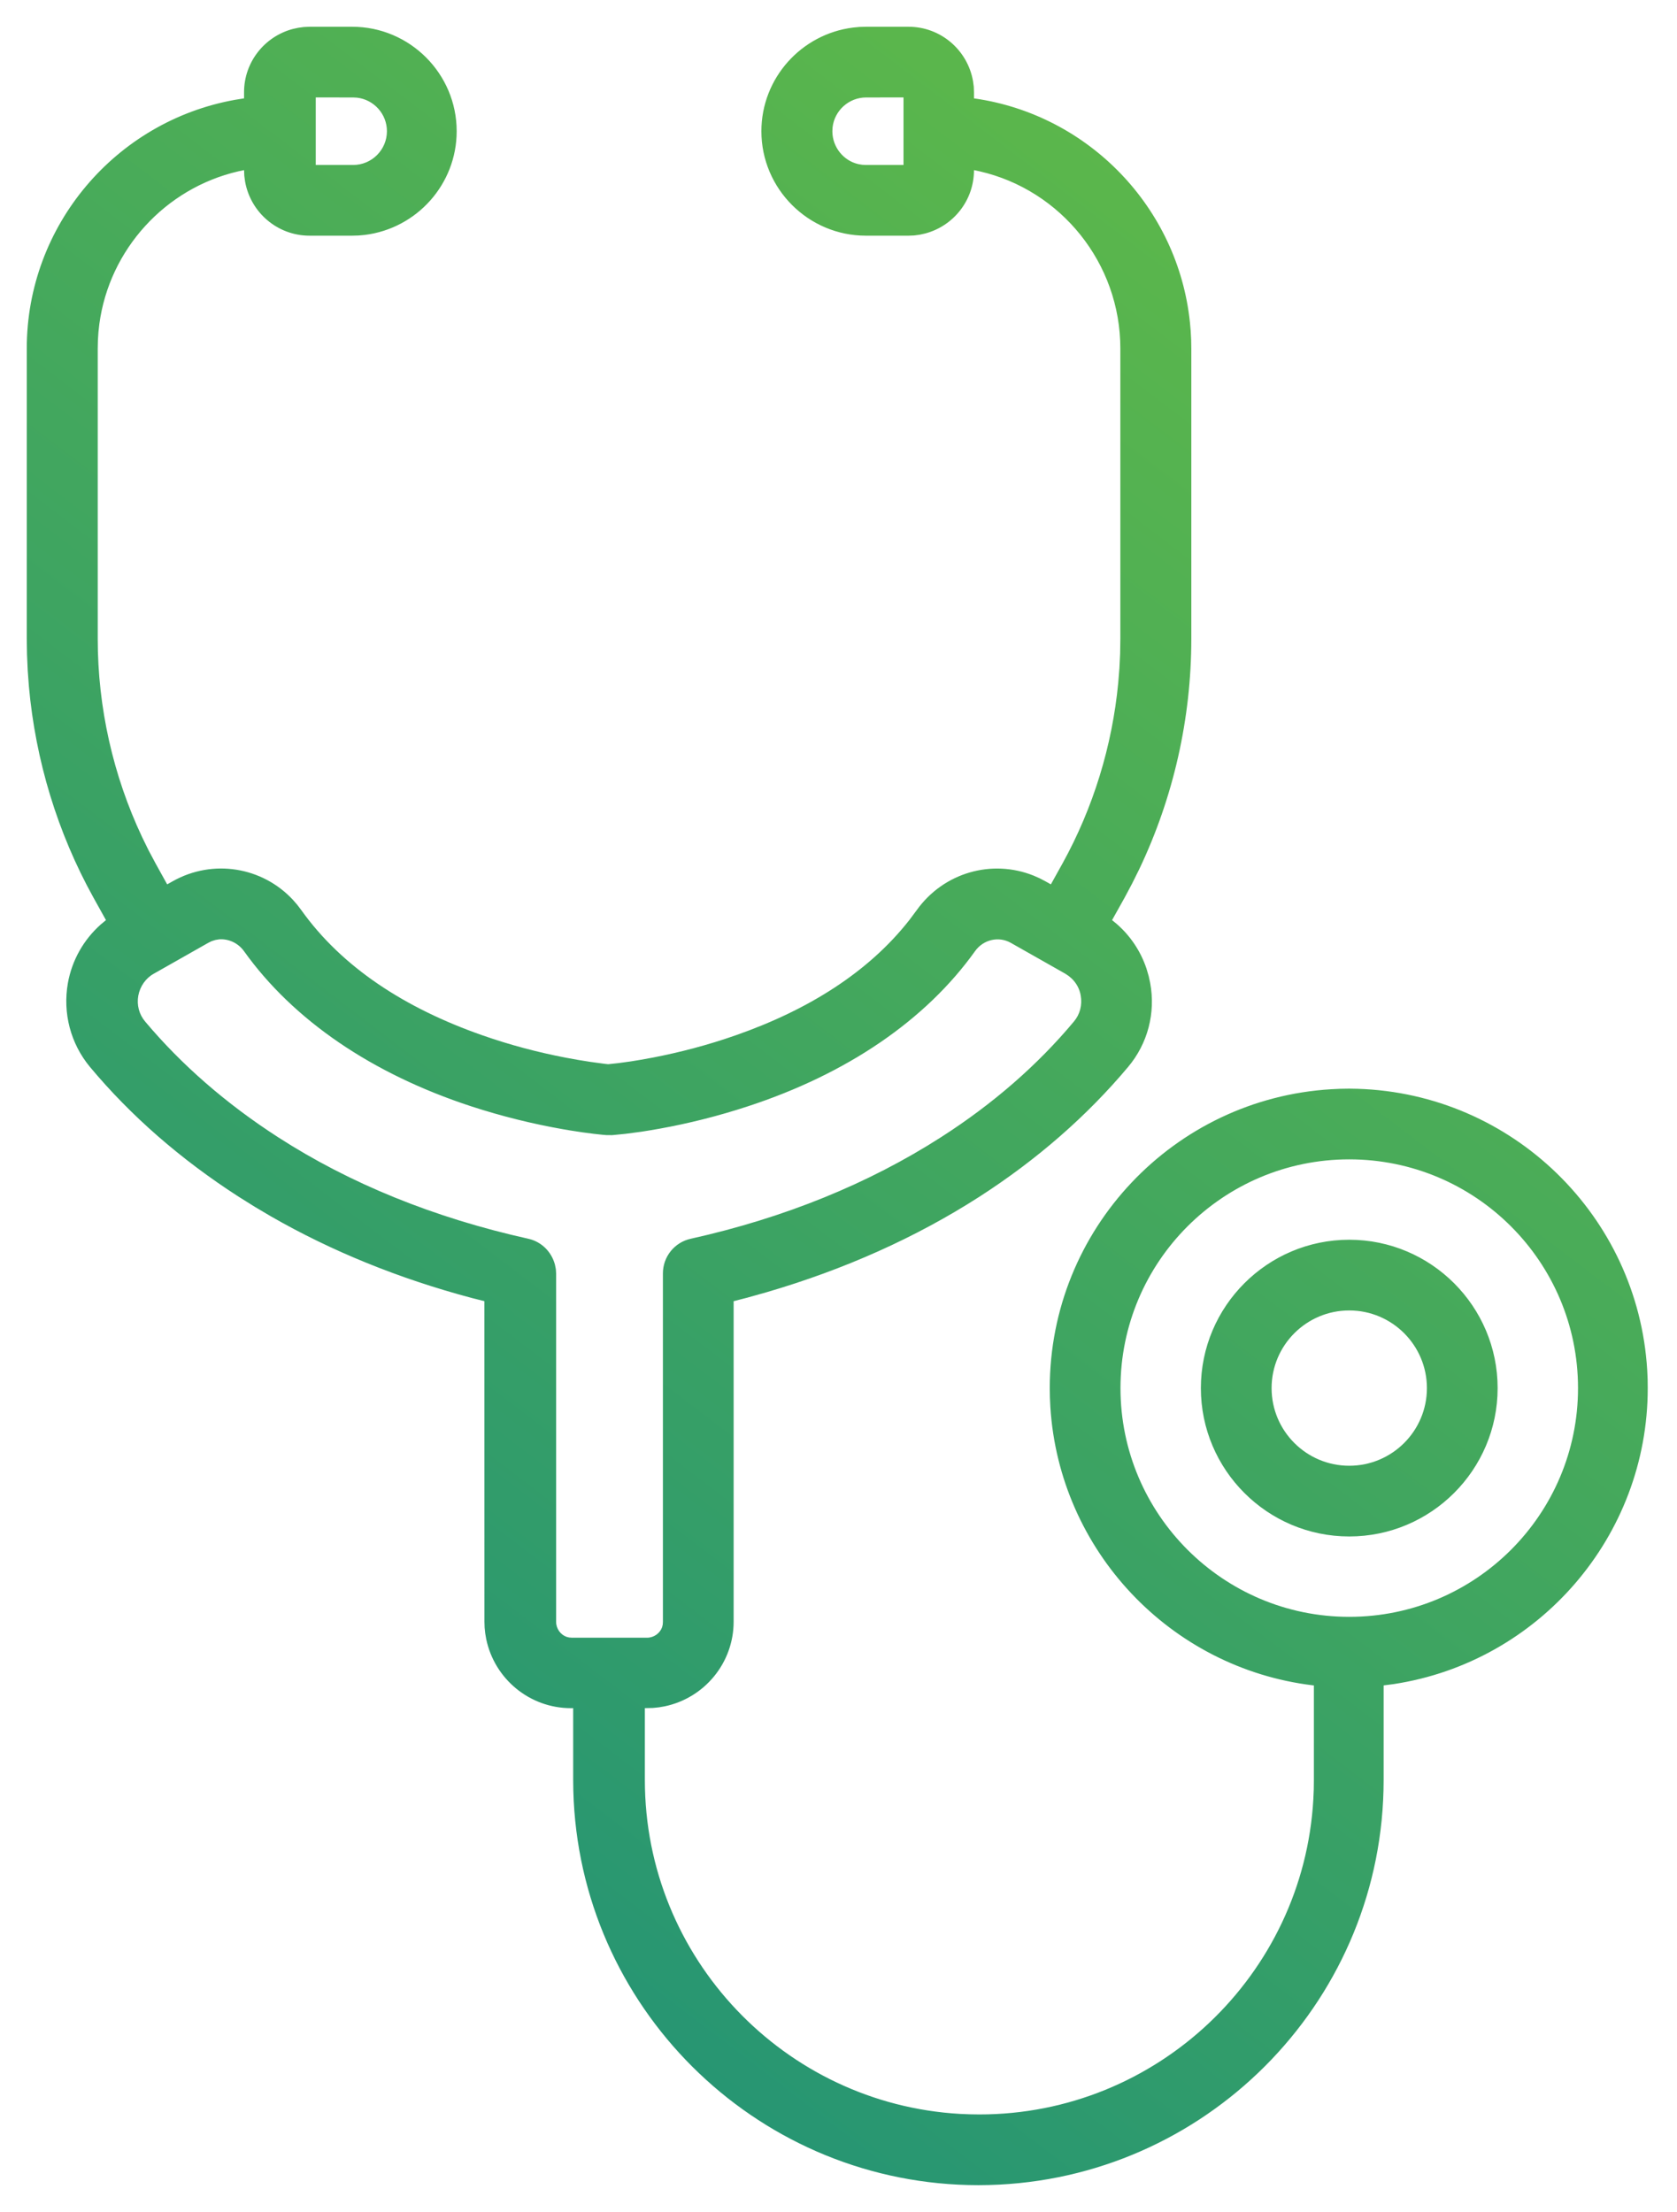 <?xml version="1.0" encoding="UTF-8"?>
<svg xmlns="http://www.w3.org/2000/svg" xmlns:xlink="http://www.w3.org/1999/xlink" width="47px" height="62px" viewBox="0 0 47 62" version="1.1">
  <title>iconMedical</title>
  <defs>
    <linearGradient x1="79.192%" y1="0%" x2="-2.92%" y2="145.548%" id="linearGradient-1">
      <stop stop-color="#62BB46" offset="0%"></stop>
      <stop stop-color="#007D90" offset="100%"></stop>
    </linearGradient>
  </defs>
  <g id="Page-1" stroke="none" stroke-width="1" fill="none" fill-rule="evenodd">
    <g id="08_Careers" transform="translate(-228, -2648)" fill="url(#linearGradient-1)" fill-rule="nonzero">
      <g id="iconMedical" transform="translate(228.75, 2648.75)">
        <path d="M9.121,0 C10.734,0 12.049,1.315 12.049,2.928 C12.049,4.413 10.931,5.655 9.474,5.835 L9.297,5.851 L9.121,5.856 L7.924,5.856 C7.029,5.856 6.272,5.208 6.118,4.335 L6.097,4.178 L6.09,4.019 L5.928,4.053 C3.879,4.528 2.315,6.24 2.034,8.333 L2.009,8.559 L1.994,8.787 L1.989,9.019 L1.989,17.155 C1.989,19.075 2.417,20.985 3.234,22.716 L3.414,23.084 L3.609,23.45 L3.935,24.039 L4.09,23.952 C5.217,23.317 6.605,23.55 7.463,24.476 L7.582,24.613 L7.693,24.759 C8.837,26.366 10.606,27.511 12.762,28.267 C13.548,28.543 14.34,28.75 15.107,28.897 L15.473,28.963 L15.799,29.015 L16.195,29.069 C16.231,29.073 16.265,29.077 16.296,29.08 L16.581,29.049 L16.924,29.002 C17.109,28.973 17.313,28.939 17.531,28.897 C18.298,28.75 19.09,28.543 19.876,28.267 C21.905,27.556 23.592,26.499 24.737,25.037 L24.945,24.758 C25.697,23.709 27.046,23.322 28.221,23.795 L28.387,23.868 L28.548,23.952 L28.702,24.039 L29.029,23.451 C29.889,21.893 30.421,20.161 30.59,18.39 L30.623,17.98 L30.643,17.57 L30.649,17.155 L30.649,9.019 C30.649,6.628 28.986,4.577 26.708,4.053 L26.547,4.019 C26.547,4.865 25.973,5.585 25.178,5.795 L25.026,5.829 L24.869,5.85 L24.714,5.856 L23.517,5.856 C21.904,5.856 20.589,4.541 20.589,2.928 C20.589,1.443 21.707,0.201 23.164,0.022 L23.34,0.005 L23.517,0 L24.714,0 C25.609,0 26.366,0.648 26.52,1.522 L26.541,1.678 L26.547,1.834 L26.547,2.008 L26.566,2.01 C29.769,2.472 32.264,5.071 32.599,8.283 L32.621,8.531 L32.634,8.776 L32.638,9.019 L32.638,17.155 C32.638,19.389 32.137,21.605 31.177,23.617 L30.979,24.016 L30.771,24.407 L30.417,25.041 L30.54,25.142 C30.928,25.477 31.218,25.911 31.381,26.398 L31.443,26.609 L31.485,26.802 C31.641,27.645 31.417,28.502 30.866,29.157 C29.715,30.53 28.314,31.754 26.698,32.795 C24.922,33.936 22.922,34.832 20.729,35.473 L20.176,35.628 L19.811,35.722 L19.811,44.705 C19.811,45.866 18.988,46.848 17.876,47.079 L17.715,47.107 L17.55,47.124 L17.323,47.129 L17.323,49.143 C17.323,54.132 21.238,58.222 26.158,58.503 L26.427,58.514 L26.698,58.518 C31.679,58.518 35.779,54.611 36.058,49.683 L36.07,49.413 L36.073,49.143 L36.073,46.492 L36.044,46.49 C32.041,46.005 28.937,42.707 28.687,38.682 L28.675,38.419 L28.671,38.159 C28.671,33.707 32.153,30.043 36.561,29.781 L36.811,29.769 L37.061,29.765 L37.29,29.769 C41.636,29.9 45.156,33.339 45.415,37.652 L45.427,37.906 L45.43,38.159 C45.43,42.321 42.373,45.834 38.312,46.455 L38.028,46.492 L38.028,49.143 C38.028,55.21 33.247,60.18 27.255,60.485 L26.964,60.496 L26.671,60.5 C20.617,60.5 15.637,55.733 15.329,49.729 L15.318,49.437 L15.314,49.143 L15.314,47.129 L15.252,47.13 C14.09,47.13 13.108,46.307 12.877,45.194 L12.849,45.033 L12.832,44.869 L12.827,44.705 L12.826,35.722 L12.459,35.629 C10.427,35.087 8.543,34.321 6.847,33.347 L6.389,33.076 L5.94,32.795 C4.313,31.747 2.915,30.527 1.771,29.156 C1.228,28.502 1.004,27.646 1.153,26.803 C1.268,26.166 1.592,25.591 2.076,25.161 L2.22,25.041 L1.867,24.406 C0.861,22.589 0.246,20.567 0.06,18.49 L0.027,18.045 L0.007,17.597 L0,17.155 L0,9.019 C0,5.574 2.49,2.648 5.837,2.048 L6.09,2.007 L6.09,1.834 C6.09,0.991 6.664,0.271 7.46,0.061 L7.612,0.028 L7.768,0.007 L7.924,0 L9.121,0 Z M5.393,25.58 L5.284,25.598 L5.178,25.632 L5.084,25.679 L3.56,26.543 C3.335,26.668 3.175,26.896 3.126,27.158 C3.079,27.419 3.148,27.683 3.317,27.883 C4.335,29.096 5.588,30.187 7.04,31.124 C9.061,32.429 11.418,33.385 14.055,33.972 C14.42,34.052 14.706,34.333 14.803,34.698 L14.828,34.823 L14.836,34.944 L14.836,44.711 C14.836,44.904 14.963,45.073 15.129,45.131 L15.202,45.149 L15.279,45.155 L17.386,45.155 C17.579,45.155 17.748,45.027 17.806,44.861 L17.824,44.788 L17.829,44.711 L17.829,34.944 C17.829,34.474 18.154,34.072 18.61,33.972 C21.233,33.388 23.593,32.429 25.626,31.124 C27.077,30.194 28.33,29.103 29.348,27.883 C29.517,27.683 29.586,27.419 29.538,27.153 C29.508,26.97 29.415,26.801 29.281,26.674 L29.196,26.603 L29.104,26.542 L27.581,25.679 C27.24,25.485 26.809,25.585 26.576,25.912 C25.194,27.846 22.991,29.349 20.21,30.26 C19.366,30.538 18.53,30.744 17.73,30.888 C17.548,30.921 17.377,30.949 17.218,30.973 L16.78,31.031 L16.45,31.064 L16.4,31.068 L16.246,31.067 L16.141,31.058 L15.884,31.03 L15.572,30.989 L15.214,30.934 C15.151,30.923 15.087,30.912 15.021,30.901 C14.197,30.756 13.331,30.546 12.455,30.26 C9.673,29.349 7.471,27.846 6.089,25.912 C5.923,25.68 5.652,25.56 5.393,25.58 Z M37.064,31.747 C33.525,31.747 30.653,34.619 30.653,38.159 C30.653,41.696 33.529,44.57 37.064,44.57 C40.604,44.57 43.476,41.698 43.476,38.159 C43.476,34.619 40.604,31.747 37.064,31.747 Z M37.064,34 C39.357,34 41.223,35.866 41.223,38.159 C41.223,40.452 39.357,42.317 37.064,42.317 C34.771,42.317 32.906,40.452 32.906,38.159 C32.906,35.866 34.771,34 37.064,34 Z M37.064,35.982 C35.863,35.982 34.888,36.958 34.888,38.159 C34.888,39.36 35.863,40.335 37.064,40.335 C38.265,40.335 39.241,39.36 39.241,38.159 C39.241,36.958 38.265,35.982 37.064,35.982 Z M24.572,1.981 L23.524,1.982 C23.04,1.982 22.639,2.348 22.584,2.818 L22.578,2.928 C22.578,3.376 22.893,3.758 23.309,3.851 L23.415,3.869 L23.524,3.874 L24.572,3.874 L24.572,1.981 Z M8.099,1.981 L8.099,3.874 L9.148,3.874 C9.669,3.874 10.094,3.449 10.094,2.928 C10.094,2.444 9.728,2.043 9.258,1.988 L9.148,1.982 L8.099,1.981 Z" id="Combined-Shape"></path>
      </g>
    </g>
  </g>
</svg>
